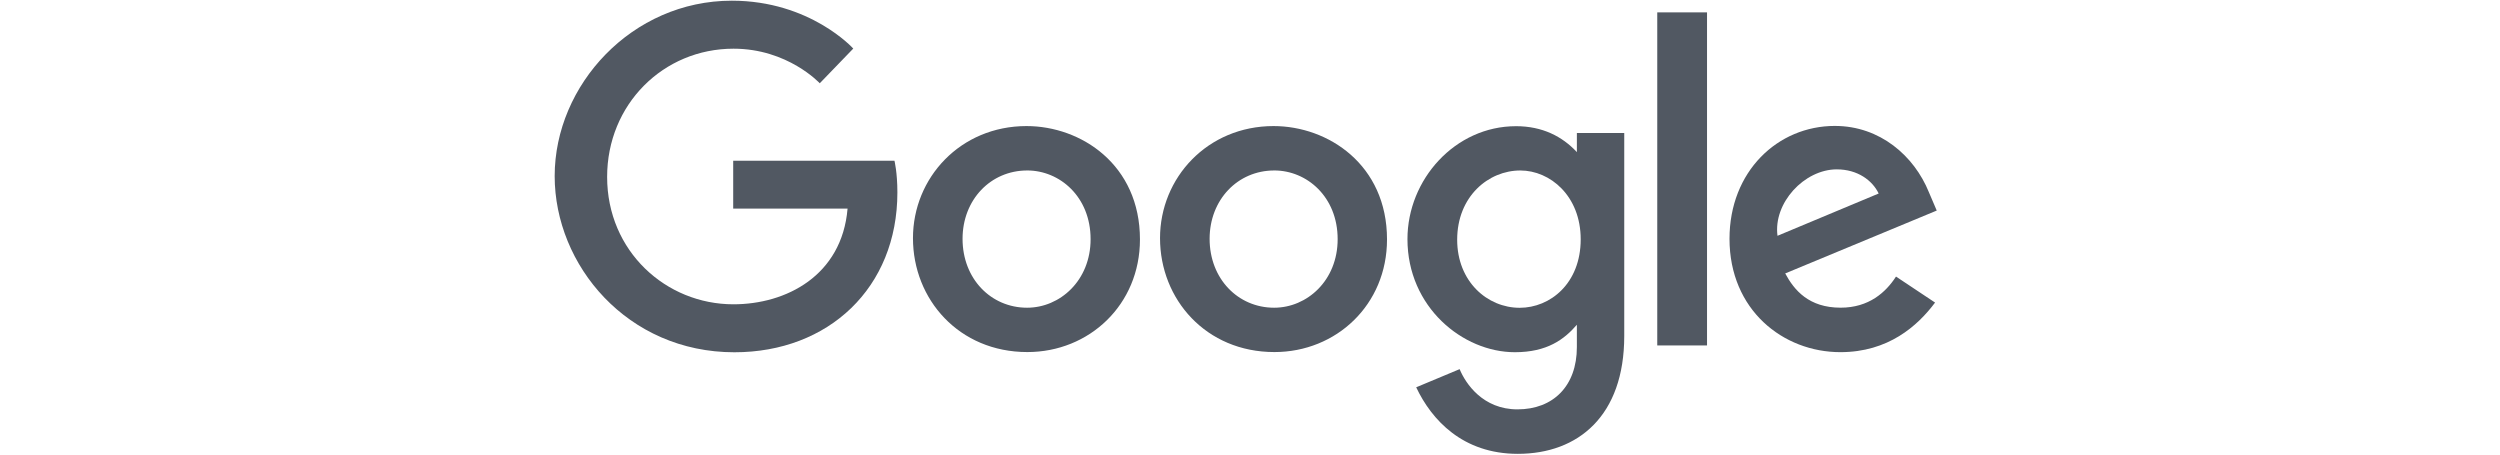 <svg fill="none" height="32" viewBox="0 0 176 32" width="176" xmlns="http://www.w3.org/2000/svg" xmlns:xlink="http://www.w3.org/1999/xlink"><clipPath id="a"><path d="m39 0h97.395v32h-97.395z"/></clipPath><g clip-path="url(#a)" fill="#515862"><path d="m62.97 11.315h-11.353v3.369h8.052c-.398 4.724-4.328 6.739-8.038 6.739-4.747 0-8.889-3.735-8.889-8.969 0-5.099 3.948-9.026 8.899-9.026 3.82 0 6.07 2.435 6.07 2.435l2.359-2.443s-3.028-3.371-8.55-3.371c-7.032-0-12.471 5.935-12.471 12.345 0 6.281 5.117 12.406 12.651 12.406 6.626 0 11.476-4.539 11.476-11.251 0-1.416-.206-2.234-.206-2.234z"/><path d="m72.27 8.875c-4.659 0-7.997 3.642-7.997 7.89 0 4.311 3.238 8.02 8.052 8.02 4.358 0 7.928-3.331 7.928-7.928 0-5.269-4.153-7.982-7.982-7.982zm.046 3.125c2.291 0 4.462 1.852 4.462 4.837 0 2.921-2.162 4.826-4.472 4.826-2.539 0-4.542-2.033-4.542-4.849 0-2.755 1.978-4.813 4.552-4.813z"/><path d="m89.663 8.875c-4.659 0-7.997 3.642-7.997 7.89 0 4.311 3.238 8.02 8.052 8.02 4.358 0 7.928-3.331 7.928-7.928 0-5.269-4.153-7.982-7.982-7.982zm.046 3.125c2.291 0 4.462 1.852 4.462 4.837 0 2.921-2.162 4.826-4.472 4.826-2.539 0-4.542-2.033-4.542-4.849 0-2.755 1.978-4.813 4.552-4.813z"/><path d="m106.723 8.884c-4.276 0-7.638 3.745-7.638 7.949 0 4.788 3.897 7.963 7.564 7.963 2.267 0 3.473-.9 4.363-1.933v1.569c0 2.745-1.667 4.388-4.182 4.388-2.43 0-3.649-1.807-4.072-2.832l-3.058 1.278c1.085 2.293 3.268 4.685 7.155 4.685 4.252 0 7.492-2.678 7.492-8.294v-14.295h-3.335v1.348c-1.026-1.105-2.428-1.826-4.289-1.826zm.309 3.118c2.096 0 4.249 1.79 4.249 4.847 0 3.107-2.148 4.82-4.295 4.82-2.28 0-4.401-1.851-4.401-4.79 0-3.054 2.203-4.877 4.447-4.877z"/><path d="m129.177 8.865c-4.034 0-7.42 3.209-7.42 7.945 0 5.011 3.775 7.982 7.807 7.982 3.366 0 5.432-1.841 6.665-3.491l-2.75-1.83c-.714 1.107-1.907 2.19-3.898 2.19-2.236 0-3.265-1.225-3.902-2.411l10.667-4.426-.554-1.297c-1.03-2.54-3.434-4.661-6.615-4.661zm.139 3.059c1.453 0 2.499.773 2.943 1.699l-7.123 2.977c-.307-2.305 1.877-4.677 4.18-4.677z"/><path d="m116.671 24.319h3.504v-23.448h-3.504z"/></g></svg>